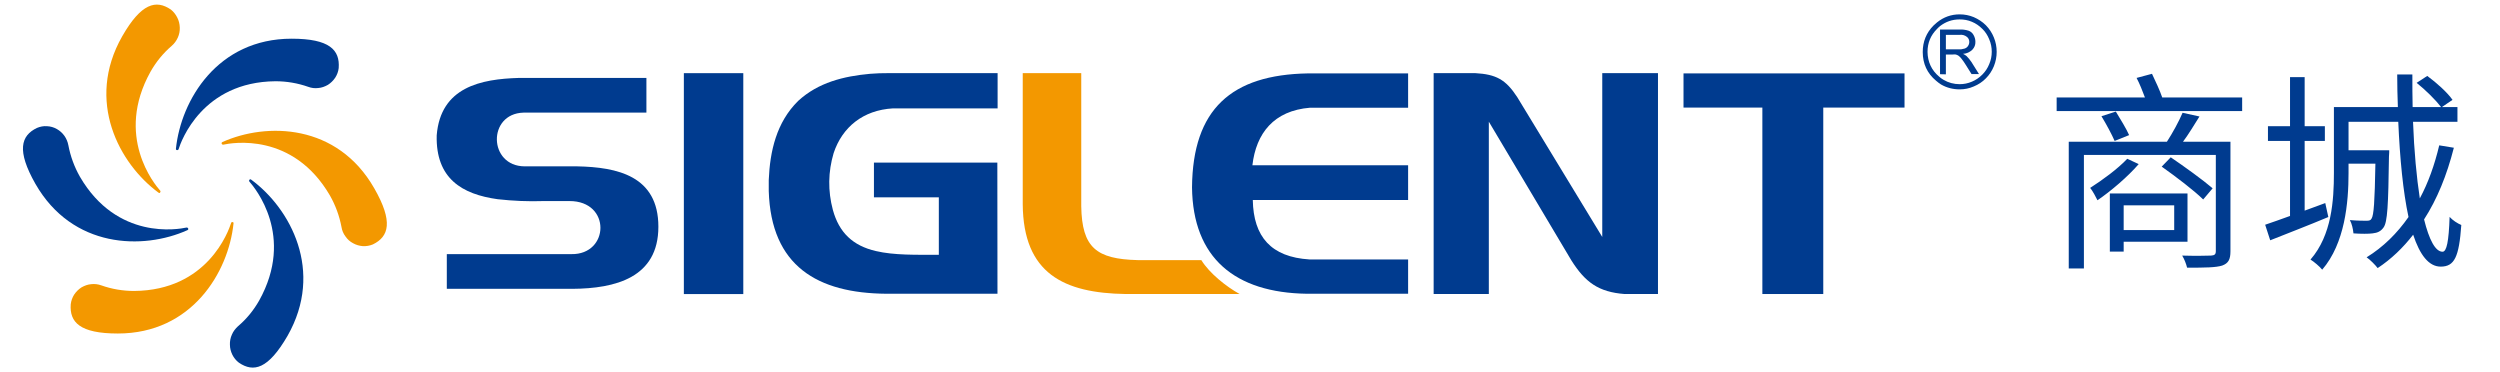 <svg width="188" height="28" viewBox="0 0 188 28" fill="none" xmlns="http://www.w3.org/2000/svg" xmlns:xlink="http://www.w3.org/1999/xlink">
	<desc>
			Created with Pixso.
	</desc>
	<defs>
		<clipPath id="clip1213_10909">
			<rect id="2025-最终logo" width="152.357" height="28" fill="white" fill-opacity="0"/>
		</clipPath>
	</defs>
	<rect id="2025-最终logo-白色" width="188" height="28" fill="#FFFFFF" fill-opacity="0"/>
	<g clip-path="url(#clip1213_10909)">
		<path id="path" d="M145.89 5.58L145.89 2.22L147.37 2.22C147.6 2.21 147.82 2.24 148.04 2.31C148.2 2.37 148.33 2.48 148.41 2.63C148.5 2.79 148.55 2.96 148.55 3.14C148.56 3.37 148.48 3.57 148.32 3.74C148.12 3.93 147.89 4.03 147.62 4.05C147.71 4.09 147.8 4.15 147.88 4.21C148.02 4.35 148.14 4.5 148.25 4.66L148.82 5.57L148.26 5.57L147.82 4.87C147.72 4.71 147.62 4.56 147.5 4.41C147.44 4.33 147.37 4.26 147.28 4.19C147.22 4.15 147.15 4.12 147.08 4.1C147 4.09 146.92 4.09 146.83 4.1L146.33 4.1L146.33 5.59L145.89 5.58ZM146.33 3.71L147.28 3.71C147.44 3.72 147.59 3.7 147.75 3.65C147.85 3.61 147.94 3.55 148 3.45C148.06 3.36 148.09 3.26 148.09 3.15C148.09 3 148.03 2.87 147.92 2.78C147.76 2.65 147.58 2.6 147.38 2.62L146.33 2.62L146.33 3.71Z" fill="#003B8F" fill-opacity="1" fill-rule="evenodd"/>
		<path id="path" d="M147.36 1.46C146.81 1.46 146.32 1.63 145.88 1.97C145.81 2.03 145.73 2.1 145.66 2.18C145.19 2.65 144.95 3.22 144.95 3.9C144.96 4.65 145.25 5.28 145.82 5.76C145.92 5.85 146.03 5.93 146.15 6C146.52 6.22 146.93 6.33 147.37 6.33C147.68 6.33 147.99 6.27 148.29 6.14C148.58 6.02 148.84 5.84 149.07 5.61C149.3 5.38 149.47 5.12 149.59 4.82C149.72 4.52 149.78 4.21 149.78 3.89C149.78 3.57 149.72 3.26 149.59 2.96C149.47 2.66 149.3 2.39 149.07 2.17C148.84 1.94 148.58 1.76 148.29 1.64C147.99 1.51 147.68 1.46 147.36 1.46ZM147.37 1.08C147.74 1.08 148.09 1.15 148.43 1.29C148.77 1.44 149.08 1.64 149.34 1.9C149.6 2.17 149.8 2.47 149.94 2.82C150.08 3.16 150.15 3.52 150.15 3.9C150.15 4.27 150.08 4.63 149.94 4.98C149.8 5.32 149.6 5.63 149.34 5.89C149.08 6.16 148.77 6.36 148.43 6.5C148.09 6.65 147.74 6.72 147.37 6.72C146.86 6.72 146.39 6.6 145.96 6.35C145.83 6.27 145.71 6.17 145.59 6.07C144.92 5.51 144.59 4.79 144.59 3.91C144.59 3.13 144.86 2.46 145.41 1.91C145.49 1.83 145.58 1.75 145.67 1.68C146.17 1.28 146.73 1.08 147.37 1.08Z" fill="#003B8F" fill-opacity="1" fill-rule="nonzero"/>
		<path id="path" d="M76.91 15.36L76.91 5.5L81.31 5.5L81.31 15.51C81.36 18.63 82.45 19.48 85.55 19.56L90.34 19.56C90.94 20.54 92.22 21.56 93.22 22.11L84.65 22.11C80.01 22.04 76.95 20.58 76.91 15.36Z" fill="#F39800" fill-opacity="1" fill-rule="evenodd"/>
		<path id="path" d="M17.47 16.7C17.42 16.7 17.39 16.72 17.38 16.77C17.18 17.39 15.61 21.84 10.08 21.88C9.24 21.88 8.41 21.74 7.62 21.46C7.37 21.37 7.12 21.34 6.86 21.37C6.6 21.39 6.36 21.48 6.13 21.61C5.91 21.75 5.73 21.93 5.58 22.15C5.44 22.37 5.35 22.62 5.32 22.88C5.22 24.23 6 25.08 8.86 25.08C14.43 25.08 17.18 20.47 17.56 16.81C17.57 16.74 17.55 16.7 17.47 16.7Z" fill="#F39800" fill-opacity="1" fill-rule="nonzero"/>
		<path id="path" d="M13.33 11.29C13.38 11.29 13.41 11.27 13.43 11.22C13.62 10.6 15.22 6.16 20.71 6.11C21.56 6.11 22.38 6.25 23.18 6.53C23.42 6.62 23.67 6.65 23.93 6.62C24.19 6.6 24.43 6.51 24.66 6.38C24.88 6.24 25.06 6.06 25.21 5.84C25.35 5.62 25.44 5.38 25.47 5.12C25.57 3.76 24.79 2.91 21.93 2.91C16.36 2.91 13.61 7.52 13.23 11.18C13.22 11.25 13.26 11.29 13.33 11.29Z" fill="#003B8F" fill-opacity="1" fill-rule="nonzero"/>
		<path id="path" d="M18.75 13.53C18.72 13.57 18.72 13.61 18.75 13.65C19.18 14.14 22.19 17.75 19.49 22.6C19.07 23.34 18.54 23.99 17.89 24.54C17.7 24.72 17.54 24.92 17.44 25.16C17.33 25.4 17.28 25.66 17.29 25.92C17.29 26.19 17.36 26.44 17.47 26.67C17.59 26.91 17.75 27.11 17.96 27.27C19.07 28.03 20.17 27.76 21.62 25.26C24.4 20.38 21.83 15.67 18.89 13.51C18.83 13.47 18.79 13.47 18.75 13.53Z" fill="#003B8F" fill-opacity="1" fill-rule="nonzero"/>
		<path id="path" d="M12.05 14.46C12.08 14.42 12.08 14.38 12.05 14.34C11.62 13.86 8.62 10.24 11.32 5.39C11.74 4.65 12.27 4 12.91 3.45C13.11 3.28 13.26 3.07 13.37 2.83C13.48 2.59 13.53 2.33 13.52 2.07C13.51 1.8 13.45 1.55 13.33 1.32C13.21 1.08 13.05 0.88 12.85 0.72C11.74 -0.04 10.62 0.23 9.19 2.73C6.41 7.61 8.98 12.32 11.91 14.48C11.98 14.53 12.02 14.53 12.05 14.46Z" fill="#F39800" fill-opacity="1" fill-rule="nonzero"/>
		<path id="path" d="M16.68 10.83C16.71 10.87 16.75 10.89 16.79 10.88C17.42 10.74 22.02 9.91 24.81 14.7C25.23 15.44 25.52 16.23 25.68 17.07C25.72 17.33 25.82 17.57 25.98 17.78C26.13 18 26.32 18.17 26.55 18.29C26.78 18.42 27.03 18.49 27.29 18.51C27.55 18.52 27.8 18.48 28.04 18.38C29.25 17.79 29.58 16.67 28.15 14.17C25.37 9.29 20.05 9.19 16.73 10.68C16.66 10.71 16.65 10.76 16.68 10.83Z" fill="#F39800" fill-opacity="1" fill-rule="nonzero"/>
		<path id="path" d="M14.14 17.16C14.11 17.12 14.07 17.1 14.03 17.11C13.4 17.25 8.8 18.08 6.01 13.29C5.59 12.55 5.3 11.76 5.14 10.92C5.09 10.66 4.99 10.42 4.84 10.21C4.69 10 4.5 9.83 4.27 9.7C4.04 9.57 3.79 9.5 3.53 9.49C3.27 9.47 3.02 9.52 2.78 9.62C1.57 10.2 1.24 11.32 2.66 13.82C5.45 18.7 10.77 18.8 14.09 17.31C14.16 17.28 14.18 17.23 14.14 17.16Z" fill="#003B8F" fill-opacity="1" fill-rule="nonzero"/>
		<path id="path" d="M124.68 22.11L122.16 22.11C120.22 21.96 119.21 21.24 118.16 19.57L111.96 9.15L111.96 22.11L107.81 22.11L107.81 5.5L110.94 5.5C112.5 5.59 113.23 5.97 114.1 7.31L120.49 17.82L120.49 5.5L124.68 5.5L124.68 22.11Z" fill="#003B8F" fill-opacity="1" fill-rule="evenodd"/>
		<path id="path" d="M105.89 22.09L98.27 22.09C92.88 22.01 89.7 19.41 89.64 14.09C89.69 8.2 92.61 5.62 98.35 5.52L105.89 5.52L105.89 8.1L98.52 8.1C95.79 8.32 94.46 10.02 94.18 12.43L105.89 12.43L105.89 15.04L94.21 15.04C94.26 17.81 95.59 19.33 98.47 19.51L105.89 19.51L105.89 22.09Z" fill="#003B8F" fill-opacity="1" fill-rule="evenodd"/>
		<path id="path" d="M43.04 21.72L33.6 21.72L33.6 19.11L42.97 19.11C45.83 19.16 45.98 15.11 42.82 15.12L40.89 15.12C39.73 15.16 38.58 15.11 37.42 14.98C34.76 14.61 32.76 13.44 32.84 10.18C33.13 6.54 36.18 5.94 39.03 5.86L48.61 5.86L48.61 8.47L39.36 8.47C36.65 8.55 36.72 12.49 39.45 12.51C40.65 12.51 42.21 12.51 43.41 12.51C46.41 12.57 49.51 13.22 49.51 17.05C49.51 20.88 46.28 21.7 43.04 21.72Z" fill="#003B8F" fill-opacity="1" fill-rule="evenodd"/>
		<rect id="rect" x="51.426" y="5.502" width="4.47" height="16.612" fill="#003B8F" fill-opacity="1"/>
		<path id="path" d="M75.01 22.09L66.66 22.09C61.47 22.05 57.98 20.01 57.81 14.36C57.81 14.09 57.81 13.81 57.81 13.54C57.9 11.36 58.39 9.2 60.02 7.59C61.53 6.2 63.45 5.73 65.43 5.55C65.9 5.51 66.35 5.5 66.82 5.5L75.02 5.5L75.02 8.15L67.15 8.15C64.9 8.28 63.34 9.56 62.69 11.51C62.27 12.93 62.25 14.35 62.63 15.78C63.1 17.5 64.14 18.48 65.87 18.88C67.23 19.2 68.88 19.16 70.6 19.16L70.6 14.84L65.72 14.84L65.72 12.23L75 12.23L75.01 22.09Z" fill="#003B8F" fill-opacity="1" fill-rule="evenodd"/>
		<path id="polygon" d="M143.22 8.09L137.11 8.09L137.11 22.11L132.53 22.11L132.53 8.09L126.6 8.09L126.6 5.52L143.22 5.52L143.22 8.09Z" fill="#003B8F" fill-opacity="1" fill-rule="evenodd"/>
	</g>
	<path id="商城" d="M161.83 5.55C162.1 6.12 162.42 6.8 162.6 7.33L168.61 7.33L168.61 8.35L154.66 8.35L154.66 7.33L161.3 7.33C161.12 6.85 160.9 6.29 160.67 5.86L161.83 5.55ZM181.97 14.92C182.61 13.73 183.08 12.4 183.43 10.93L184.53 11.11C184 13.19 183.27 14.98 182.29 16.5C182.67 18.03 183.14 18.93 183.68 18.93C183.99 18.93 184.15 18.15 184.21 16.31C184.43 16.56 184.8 16.8 185.09 16.92C184.92 19.32 184.58 20.05 183.54 20.05C182.64 20.05 181.97 19.16 181.47 17.65C180.71 18.63 179.83 19.48 178.8 20.16C178.64 19.94 178.21 19.51 177.97 19.35C179.22 18.58 180.26 17.55 181.12 16.32C180.71 14.42 180.47 11.92 180.35 9.16L176.61 9.16L176.61 11.3L179.67 11.3C179.67 11.3 179.67 11.64 179.65 11.78C179.6 15.43 179.54 16.71 179.24 17.11C179.04 17.39 178.8 17.51 178.42 17.55C178.11 17.59 177.56 17.59 176.98 17.55C176.95 17.23 176.86 16.82 176.71 16.55C177.25 16.6 177.75 16.6 177.95 16.6C178.15 16.6 178.27 16.58 178.34 16.44C178.51 16.19 178.58 15.17 178.63 12.31L176.61 12.31L176.61 13.01C176.61 15.25 176.34 18.29 174.63 20.28C174.45 20.05 174 19.67 173.75 19.52C175.35 17.68 175.51 15.06 175.51 13L175.51 8.05L180.32 8.05C180.29 7.25 180.27 6.44 180.27 5.6L181.41 5.6C181.41 6.44 181.41 7.27 181.43 8.05L183.57 8.05C183.18 7.54 182.4 6.76 181.73 6.23L182.53 5.71C183.24 6.23 184.05 6.96 184.43 7.51L183.63 8.05L184.8 8.05L184.8 9.16L181.46 9.16C181.54 11.36 181.73 13.35 181.97 14.92ZM173.31 15.84L174.86 15.27L175.09 16.32C173.57 16.96 171.97 17.57 170.72 18.07L170.34 16.9C170.86 16.72 171.51 16.5 172.21 16.24L172.21 10.6L170.55 10.6L170.55 9.49L172.21 9.49L172.21 5.8L173.31 5.8L173.31 9.49L174.83 9.49L174.83 10.6L173.31 10.6L173.31 15.84ZM159.02 10.6C158.82 10.13 158.39 9.33 158.03 8.74L159.11 8.39C159.44 8.93 159.91 9.7 160.11 10.16L159.02 10.6ZM164.16 10.66L167.73 10.66L167.73 18.9C167.73 19.52 167.57 19.8 167.11 19.97C166.63 20.12 165.83 20.13 164.47 20.13C164.4 19.84 164.26 19.48 164.1 19.22C165.09 19.25 166.02 19.23 166.27 19.22C166.53 19.2 166.63 19.14 166.63 18.88L166.63 11.65L156.71 11.65L156.71 20.19L155.57 20.19L155.57 10.66L162.95 10.66C163.38 10 163.86 9.12 164.13 8.48L165.4 8.76C164.99 9.41 164.58 10.1 164.16 10.66ZM163.24 11.83C164.27 12.53 165.67 13.54 166.39 14.16L165.68 15C164.99 14.32 163.62 13.28 162.56 12.53L163.24 11.83ZM157.18 14.13C158.13 13.52 159.24 12.71 159.97 11.94L160.83 12.34C160 13.3 158.74 14.37 157.73 15.06C157.63 14.85 157.36 14.34 157.18 14.13ZM164.5 14.55L164.5 18.18L159.7 18.18L159.7 18.92L158.66 18.92L158.66 14.55L164.5 14.55ZM163.5 17.3L163.5 15.44L159.7 15.44L159.7 17.3L163.5 17.3Z" fill="#003B8F" fill-opacity="1" fill-rule="evenodd"/>
</svg>
